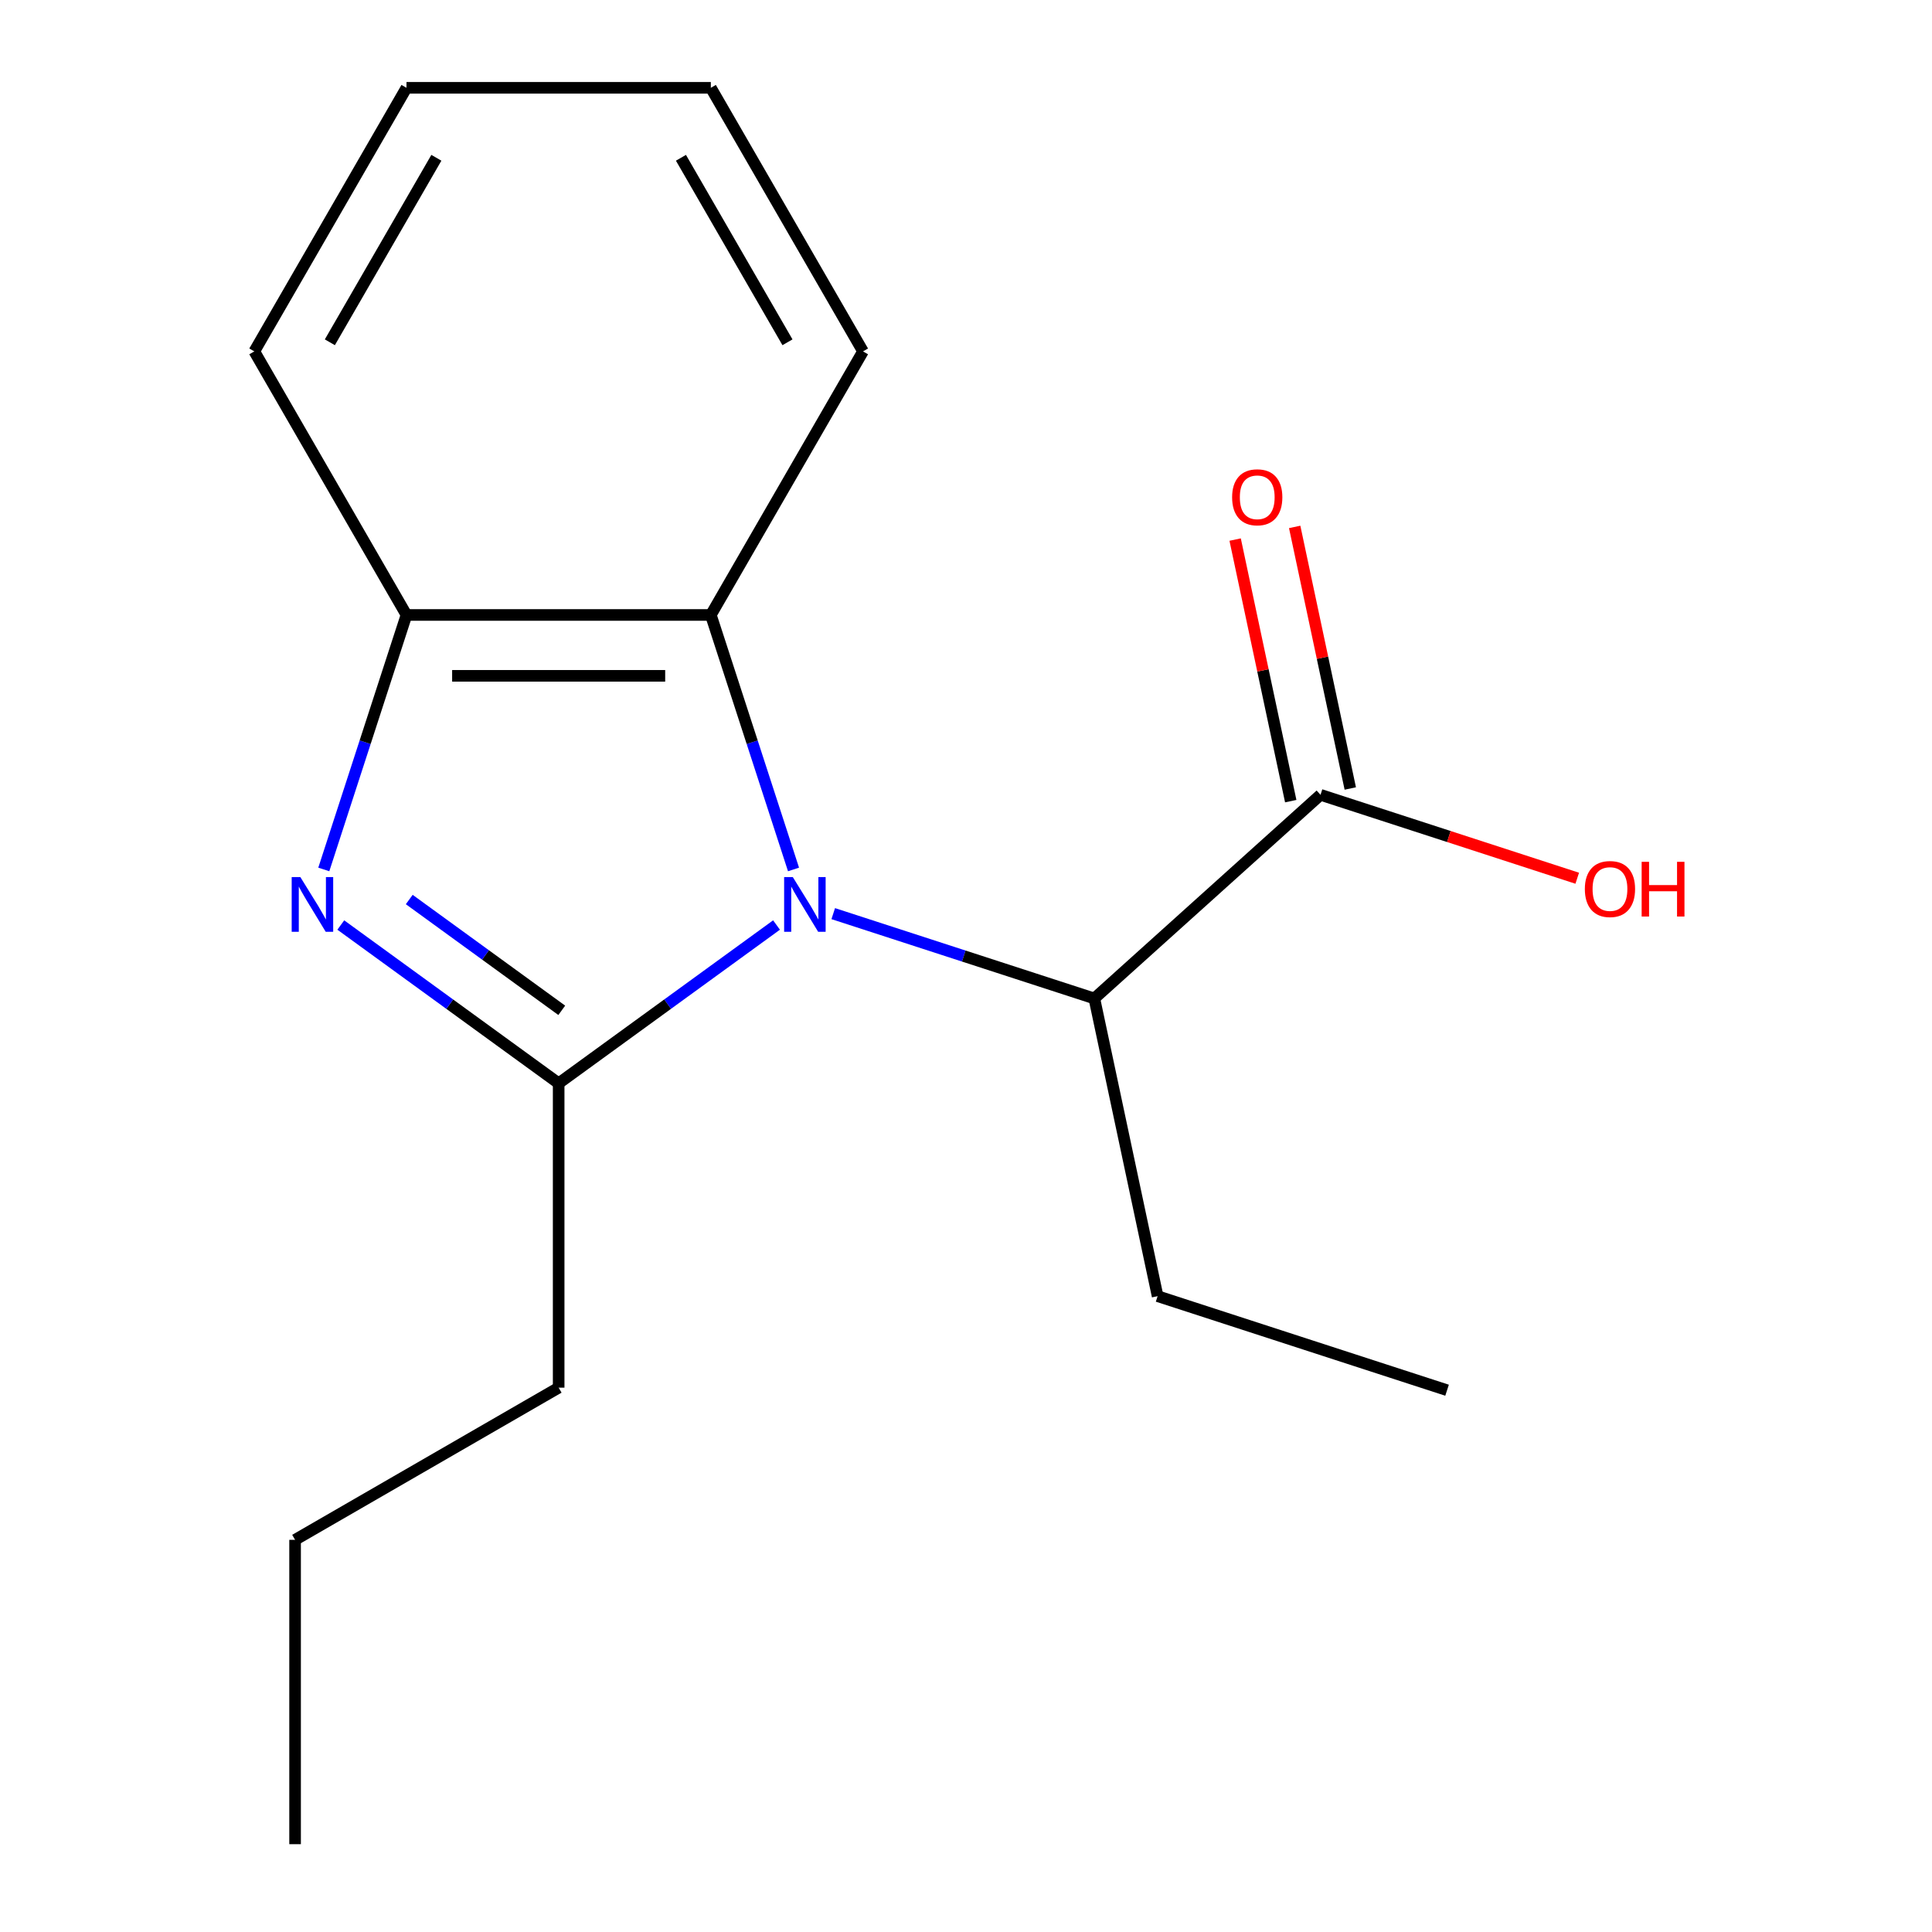 <?xml version='1.0' encoding='iso-8859-1'?>
<svg version='1.1' baseProfile='full'
              xmlns='http://www.w3.org/2000/svg'
                      xmlns:rdkit='http://www.rdkit.org/xml'
                      xmlns:xlink='http://www.w3.org/1999/xlink'
                  xml:space='preserve'
width='1000px' height='1000px' viewBox='0 0 1000 1000'>
<!-- END OF HEADER -->
<rect style='opacity:1.0;fill:#FFFFFF;stroke:none' width='1000' height='1000' x='0' y='0'> </rect>
<path class='bond-0' d='M 401.928,478.79 L 345.545,519.755' style='fill:none;fill-rule:evenodd;stroke:#0000FF;stroke-width:6px;stroke-linecap:butt;stroke-linejoin:miter;stroke-opacity:1' />
<path class='bond-0' d='M 345.545,519.755 L 289.161,560.72' style='fill:none;fill-rule:evenodd;stroke:#000000;stroke-width:6px;stroke-linecap:butt;stroke-linejoin:miter;stroke-opacity:1' />
<path class='bond-2' d='M 410.726,450.027 L 389.326,384.166' style='fill:none;fill-rule:evenodd;stroke:#0000FF;stroke-width:6px;stroke-linecap:butt;stroke-linejoin:miter;stroke-opacity:1' />
<path class='bond-2' d='M 389.326,384.166 L 367.926,318.305' style='fill:none;fill-rule:evenodd;stroke:#000000;stroke-width:6px;stroke-linecap:butt;stroke-linejoin:miter;stroke-opacity:1' />
<path class='bond-4' d='M 431.284,472.895 L 498.855,494.85' style='fill:none;fill-rule:evenodd;stroke:#0000FF;stroke-width:6px;stroke-linecap:butt;stroke-linejoin:miter;stroke-opacity:1' />
<path class='bond-4' d='M 498.855,494.85 L 566.426,516.805' style='fill:none;fill-rule:evenodd;stroke:#000000;stroke-width:6px;stroke-linecap:butt;stroke-linejoin:miter;stroke-opacity:1' />
<path class='bond-1' d='M 289.161,560.72 L 232.778,519.755' style='fill:none;fill-rule:evenodd;stroke:#000000;stroke-width:6px;stroke-linecap:butt;stroke-linejoin:miter;stroke-opacity:1' />
<path class='bond-1' d='M 232.778,519.755 L 176.395,478.79' style='fill:none;fill-rule:evenodd;stroke:#0000FF;stroke-width:6px;stroke-linecap:butt;stroke-linejoin:miter;stroke-opacity:1' />
<path class='bond-1' d='M 290.765,522.941 L 251.297,494.266' style='fill:none;fill-rule:evenodd;stroke:#000000;stroke-width:6px;stroke-linecap:butt;stroke-linejoin:miter;stroke-opacity:1' />
<path class='bond-1' d='M 251.297,494.266 L 211.829,465.59' style='fill:none;fill-rule:evenodd;stroke:#0000FF;stroke-width:6px;stroke-linecap:butt;stroke-linejoin:miter;stroke-opacity:1' />
<path class='bond-7' d='M 289.161,560.72 L 289.161,718.25' style='fill:none;fill-rule:evenodd;stroke:#000000;stroke-width:6px;stroke-linecap:butt;stroke-linejoin:miter;stroke-opacity:1' />
<path class='bond-17' d='M 167.597,450.027 L 188.997,384.166' style='fill:none;fill-rule:evenodd;stroke:#0000FF;stroke-width:6px;stroke-linecap:butt;stroke-linejoin:miter;stroke-opacity:1' />
<path class='bond-17' d='M 188.997,384.166 L 210.396,318.305' style='fill:none;fill-rule:evenodd;stroke:#000000;stroke-width:6px;stroke-linecap:butt;stroke-linejoin:miter;stroke-opacity:1' />
<path class='bond-3' d='M 367.926,318.305 L 210.396,318.305' style='fill:none;fill-rule:evenodd;stroke:#000000;stroke-width:6px;stroke-linecap:butt;stroke-linejoin:miter;stroke-opacity:1' />
<path class='bond-3' d='M 344.297,349.811 L 234.026,349.811' style='fill:none;fill-rule:evenodd;stroke:#000000;stroke-width:6px;stroke-linecap:butt;stroke-linejoin:miter;stroke-opacity:1' />
<path class='bond-9' d='M 367.926,318.305 L 446.692,181.88' style='fill:none;fill-rule:evenodd;stroke:#000000;stroke-width:6px;stroke-linecap:butt;stroke-linejoin:miter;stroke-opacity:1' />
<path class='bond-10' d='M 210.396,318.305 L 131.631,181.88' style='fill:none;fill-rule:evenodd;stroke:#000000;stroke-width:6px;stroke-linecap:butt;stroke-linejoin:miter;stroke-opacity:1' />
<path class='bond-5' d='M 566.426,516.805 L 683.494,411.397' style='fill:none;fill-rule:evenodd;stroke:#000000;stroke-width:6px;stroke-linecap:butt;stroke-linejoin:miter;stroke-opacity:1' />
<path class='bond-11' d='M 566.426,516.805 L 599.179,670.893' style='fill:none;fill-rule:evenodd;stroke:#000000;stroke-width:6px;stroke-linecap:butt;stroke-linejoin:miter;stroke-opacity:1' />
<path class='bond-6' d='M 698.903,408.121 L 684.514,340.427' style='fill:none;fill-rule:evenodd;stroke:#000000;stroke-width:6px;stroke-linecap:butt;stroke-linejoin:miter;stroke-opacity:1' />
<path class='bond-6' d='M 684.514,340.427 L 670.125,272.732' style='fill:none;fill-rule:evenodd;stroke:#FF0000;stroke-width:6px;stroke-linecap:butt;stroke-linejoin:miter;stroke-opacity:1' />
<path class='bond-6' d='M 668.085,414.672 L 653.696,346.977' style='fill:none;fill-rule:evenodd;stroke:#000000;stroke-width:6px;stroke-linecap:butt;stroke-linejoin:miter;stroke-opacity:1' />
<path class='bond-6' d='M 653.696,346.977 L 639.307,279.282' style='fill:none;fill-rule:evenodd;stroke:#FF0000;stroke-width:6px;stroke-linecap:butt;stroke-linejoin:miter;stroke-opacity:1' />
<path class='bond-8' d='M 683.494,411.397 L 749.935,432.985' style='fill:none;fill-rule:evenodd;stroke:#000000;stroke-width:6px;stroke-linecap:butt;stroke-linejoin:miter;stroke-opacity:1' />
<path class='bond-8' d='M 749.935,432.985 L 816.376,454.573' style='fill:none;fill-rule:evenodd;stroke:#FF0000;stroke-width:6px;stroke-linecap:butt;stroke-linejoin:miter;stroke-opacity:1' />
<path class='bond-12' d='M 289.161,718.25 L 152.736,797.015' style='fill:none;fill-rule:evenodd;stroke:#000000;stroke-width:6px;stroke-linecap:butt;stroke-linejoin:miter;stroke-opacity:1' />
<path class='bond-14' d='M 446.692,181.88 L 367.926,45.455' style='fill:none;fill-rule:evenodd;stroke:#000000;stroke-width:6px;stroke-linecap:butt;stroke-linejoin:miter;stroke-opacity:1' />
<path class='bond-14' d='M 407.592,177.169 L 352.456,81.671' style='fill:none;fill-rule:evenodd;stroke:#000000;stroke-width:6px;stroke-linecap:butt;stroke-linejoin:miter;stroke-opacity:1' />
<path class='bond-18' d='M 131.631,181.88 L 210.396,45.455' style='fill:none;fill-rule:evenodd;stroke:#000000;stroke-width:6px;stroke-linecap:butt;stroke-linejoin:miter;stroke-opacity:1' />
<path class='bond-18' d='M 170.731,177.169 L 225.866,81.671' style='fill:none;fill-rule:evenodd;stroke:#000000;stroke-width:6px;stroke-linecap:butt;stroke-linejoin:miter;stroke-opacity:1' />
<path class='bond-13' d='M 599.179,670.893 L 748.999,719.573' style='fill:none;fill-rule:evenodd;stroke:#000000;stroke-width:6px;stroke-linecap:butt;stroke-linejoin:miter;stroke-opacity:1' />
<path class='bond-16' d='M 152.736,797.015 L 152.736,954.545' style='fill:none;fill-rule:evenodd;stroke:#000000;stroke-width:6px;stroke-linecap:butt;stroke-linejoin:miter;stroke-opacity:1' />
<path class='bond-15' d='M 367.926,45.455 L 210.396,45.455' style='fill:none;fill-rule:evenodd;stroke:#000000;stroke-width:6px;stroke-linecap:butt;stroke-linejoin:miter;stroke-opacity:1' />
<path  class='atom-0' d='M 410.346 453.965
L 419.626 468.965
Q 420.546 470.445, 422.026 473.125
Q 423.506 475.805, 423.586 475.965
L 423.586 453.965
L 427.346 453.965
L 427.346 482.285
L 423.466 482.285
L 413.506 465.885
Q 412.346 463.965, 411.106 461.765
Q 409.906 459.565, 409.546 458.885
L 409.546 482.285
L 405.866 482.285
L 405.866 453.965
L 410.346 453.965
' fill='#0000FF'/>
<path  class='atom-2' d='M 155.457 453.965
L 164.737 468.965
Q 165.657 470.445, 167.137 473.125
Q 168.617 475.805, 168.697 475.965
L 168.697 453.965
L 172.457 453.965
L 172.457 482.285
L 168.577 482.285
L 158.617 465.885
Q 157.457 463.965, 156.217 461.765
Q 155.017 459.565, 154.657 458.885
L 154.657 482.285
L 150.977 482.285
L 150.977 453.965
L 155.457 453.965
' fill='#0000FF'/>
<path  class='atom-7' d='M 637.742 257.389
Q 637.742 250.589, 641.102 246.789
Q 644.462 242.989, 650.742 242.989
Q 657.022 242.989, 660.382 246.789
Q 663.742 250.589, 663.742 257.389
Q 663.742 264.269, 660.342 268.189
Q 656.942 272.069, 650.742 272.069
Q 644.502 272.069, 641.102 268.189
Q 637.742 264.309, 637.742 257.389
M 650.742 268.869
Q 655.062 268.869, 657.382 265.989
Q 659.742 263.069, 659.742 257.389
Q 659.742 251.829, 657.382 249.029
Q 655.062 246.189, 650.742 246.189
Q 646.422 246.189, 644.062 248.989
Q 641.742 251.789, 641.742 257.389
Q 641.742 263.109, 644.062 265.989
Q 646.422 268.869, 650.742 268.869
' fill='#FF0000'/>
<path  class='atom-9' d='M 820.315 460.156
Q 820.315 453.356, 823.675 449.556
Q 827.035 445.756, 833.315 445.756
Q 839.595 445.756, 842.955 449.556
Q 846.315 453.356, 846.315 460.156
Q 846.315 467.036, 842.915 470.956
Q 839.515 474.836, 833.315 474.836
Q 827.075 474.836, 823.675 470.956
Q 820.315 467.076, 820.315 460.156
M 833.315 471.636
Q 837.635 471.636, 839.955 468.756
Q 842.315 465.836, 842.315 460.156
Q 842.315 454.596, 839.955 451.796
Q 837.635 448.956, 833.315 448.956
Q 828.995 448.956, 826.635 451.756
Q 824.315 454.556, 824.315 460.156
Q 824.315 465.876, 826.635 468.756
Q 828.995 471.636, 833.315 471.636
' fill='#FF0000'/>
<path  class='atom-9' d='M 849.715 446.076
L 853.555 446.076
L 853.555 458.116
L 868.035 458.116
L 868.035 446.076
L 871.875 446.076
L 871.875 474.396
L 868.035 474.396
L 868.035 461.316
L 853.555 461.316
L 853.555 474.396
L 849.715 474.396
L 849.715 446.076
' fill='#FF0000'/>
</svg>
